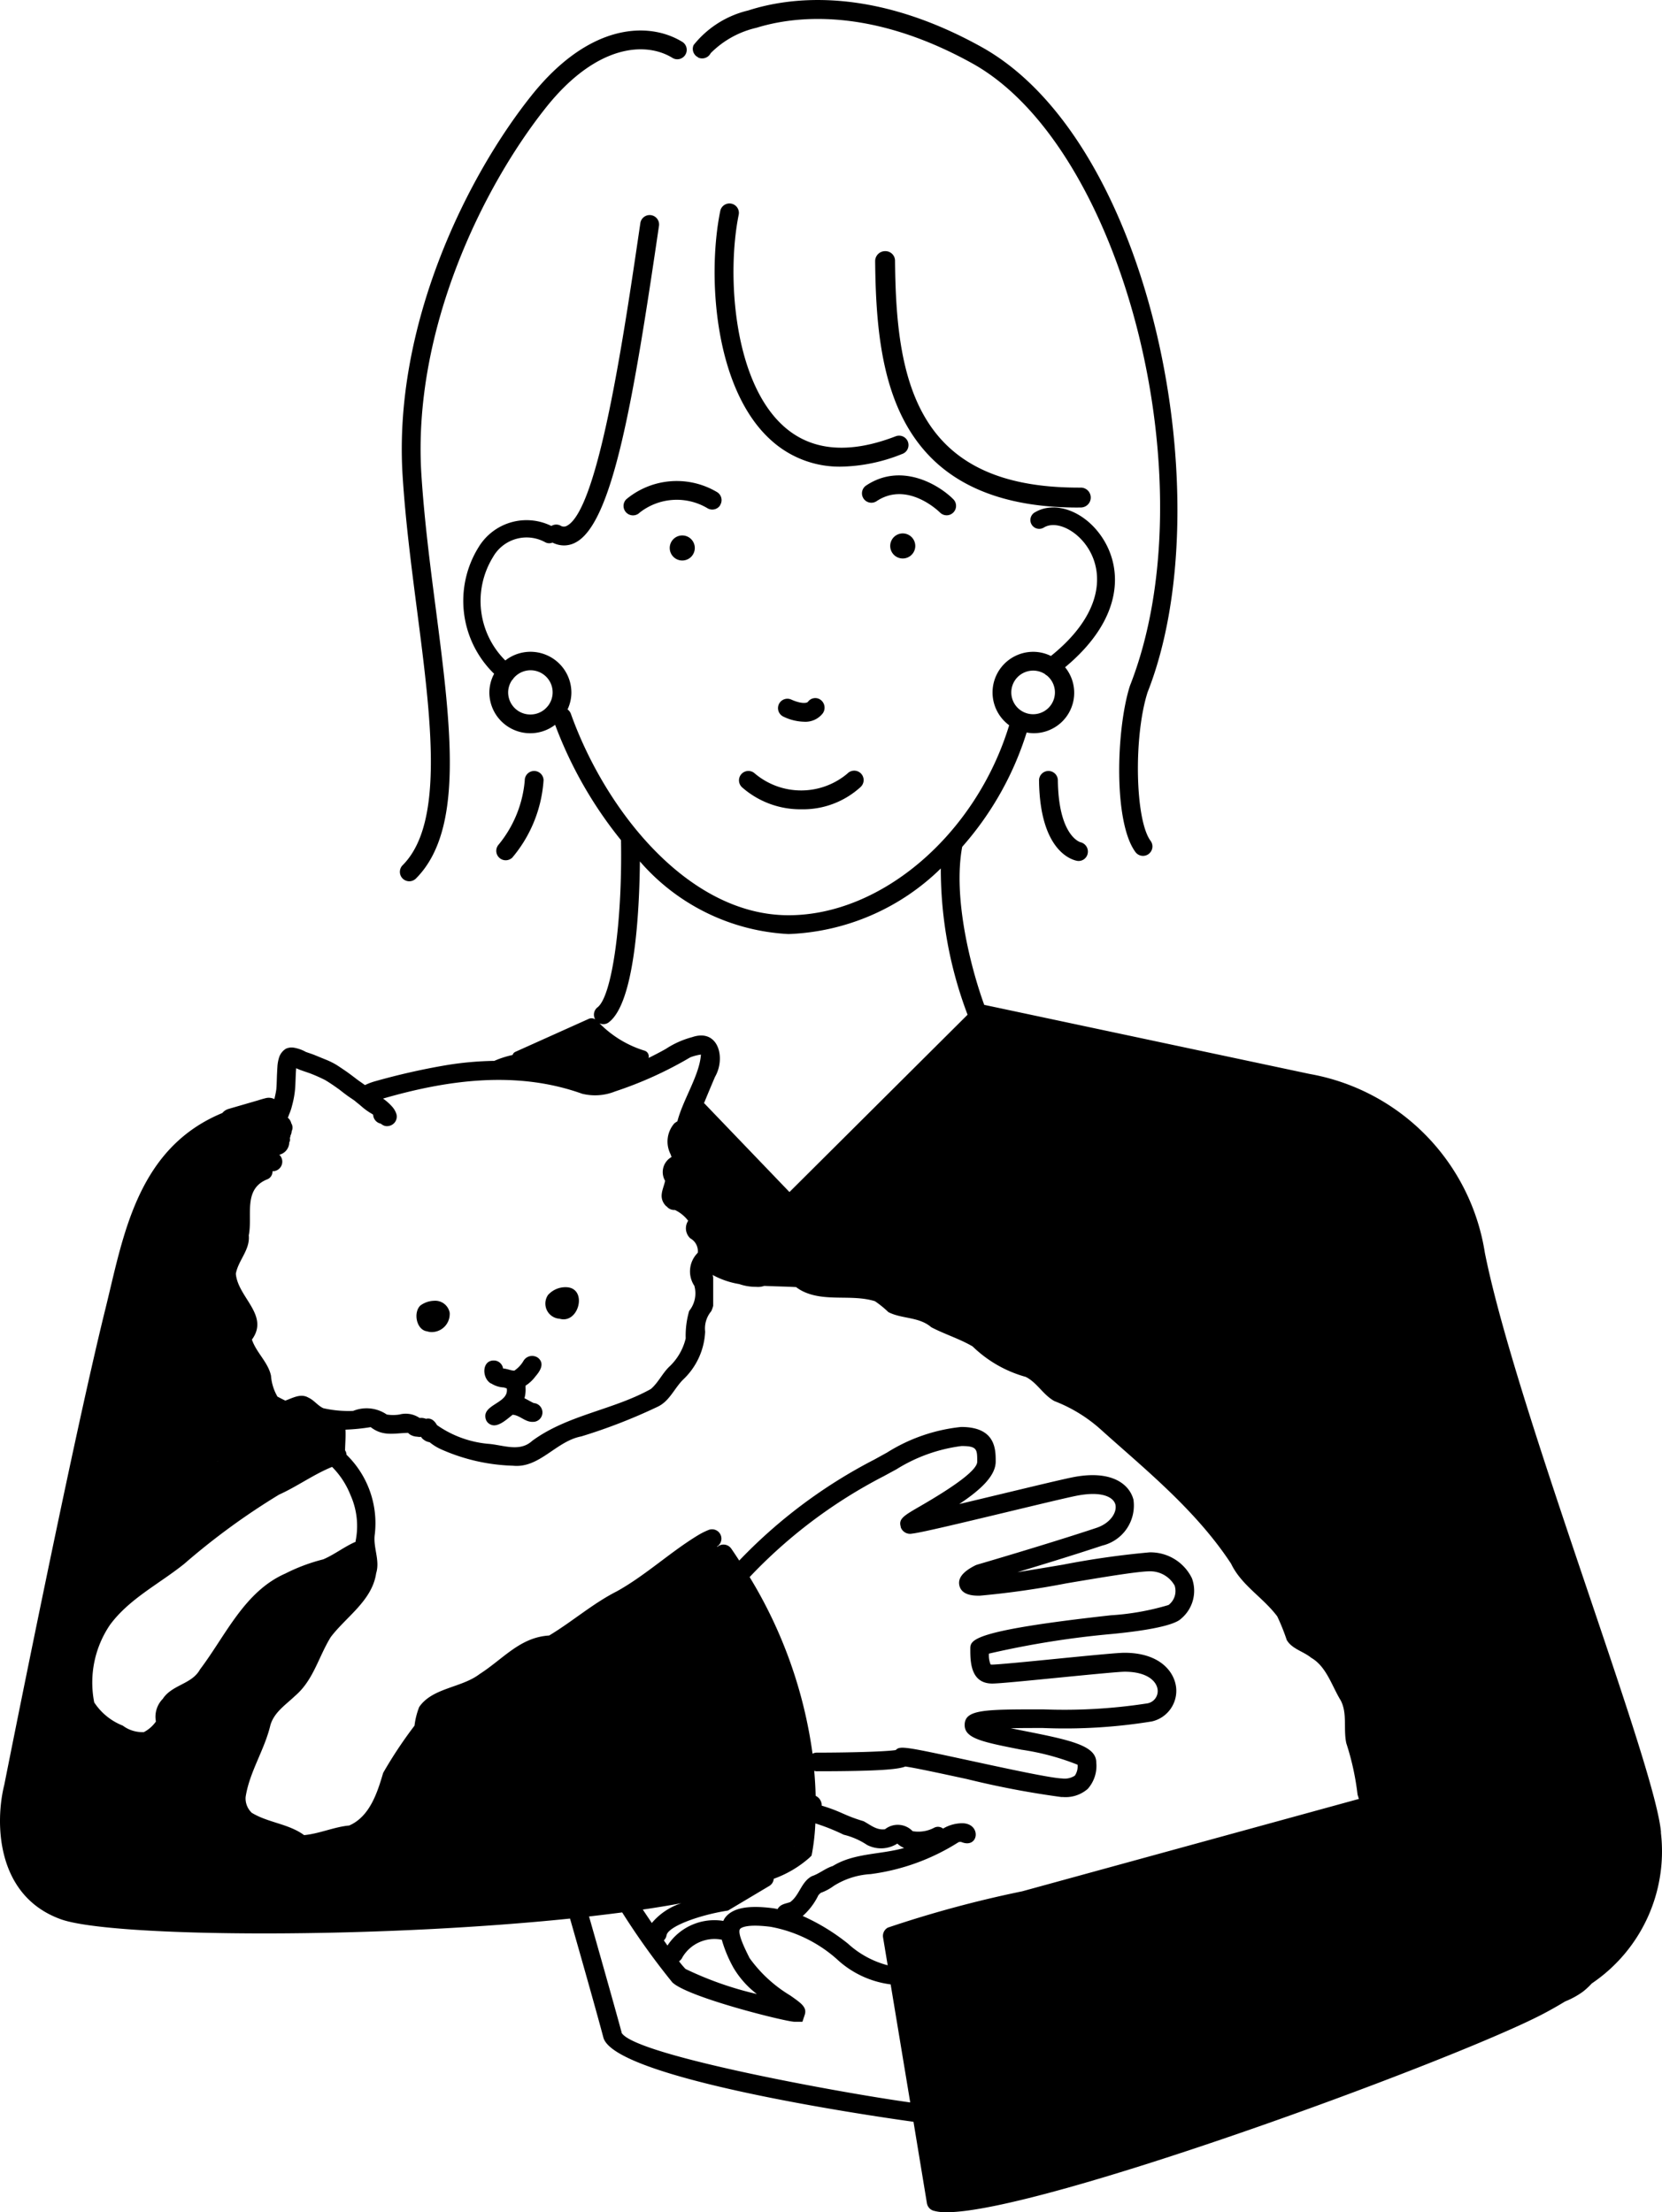<svg xmlns="http://www.w3.org/2000/svg" xmlns:xlink="http://www.w3.org/1999/xlink" width="86.627" height="115.331" viewBox="0 0 86.627 115.331"><defs><clipPath id="a"><rect width="86.627" height="115.331" transform="translate(0 0)" fill="none"/></clipPath></defs><g clip-path="url(#a)"><path d="M37.769,100l0,0v0Z"/><path d="M86.568,95.526l.007,0c-.143-1.691-1.808-6.623-3.736-12.332-2.152-6.375-4.593-13.6-5.446-17.889a11.229,11.229,0,0,0-9.134-9.317L51.3,52.386c-.714-1.965-1.638-5.618-1.148-8.239a16.36,16.36,0,0,0,3.359-5.959,2.092,2.092,0,0,0,.353.036,2.106,2.106,0,0,0,1.651-3.438c3.039-2.528,3.02-5.132,1.927-6.773-.9-1.353-2.429-1.928-3.485-1.312a.46.46,0,1,0,.434.811.248.248,0,0,0,.031-.018c.612-.359,1.646.111,2.254,1.027.883,1.328.817,3.494-1.9,5.677a2.086,2.086,0,0,0-.918-.217A2.119,2.119,0,0,0,52.6,37.809c-1.723,5.66-6.628,9.905-11.5,9.905-5.219,0-9.542-5.449-11.349-10.512a.482.482,0,0,0-.169-.217,2.093,2.093,0,0,0,.2-.88,2.131,2.131,0,0,0-3.444-1.673,4.372,4.372,0,0,1-.642-5.391,2.012,2.012,0,0,1,2.729-.768.444.444,0,0,0,.372.014,1.347,1.347,0,0,0,.6.148,1.28,1.28,0,0,0,.591-.147c1.946-.991,3.035-7.477,4.362-16.532a.491.491,0,0,0-.971-.142c-.874,5.958-2.194,14.962-3.837,15.8a.318.318,0,0,1-.33-.014.485.485,0,0,0-.474.02,2.921,2.921,0,0,0-3.789,1.1,5.3,5.3,0,0,0,.806,6.606,2.1,2.1,0,0,0-.249.974,2.131,2.131,0,0,0,3.428,1.686A21.535,21.535,0,0,0,32.368,43.8c.077,4.244-.466,8.137-1.224,8.715a.485.485,0,0,0-.12.629.353.353,0,0,0-.354-.02l-3.8,1.708a.263.263,0,0,0-.152.167,5.006,5.006,0,0,0-.954.307,17,17,0,0,0-2.488.222,35.467,35.467,0,0,0-3.769.854,3.1,3.1,0,0,0-.485.188c-.133-.1-.269-.188-.4-.286-.24-.183-.475-.364-.726-.531-.112-.075-.224-.151-.337-.224a3.946,3.946,0,0,0-.626-.307c-.2-.082-.4-.165-.6-.245-.12-.046-.243-.082-.363-.128l-.012,0a1.952,1.952,0,0,0-.654-.232.722.722,0,0,0-.4.055.827.827,0,0,0-.355.45,1.975,1.975,0,0,0-.09.5c-.01.139-.015.28-.023.421-.01.25-.012.5-.035.756-.024.169-.061.334-.1.5a.649.649,0,0,0-.45-.05c-.129.033-.26.07-.389.112l-1.573.457a.673.673,0,0,0-.3.206c-4.06,1.678-5.007,5.638-5.841,9.156-.086.362-.171.719-.258,1.072C3.728,75.366.255,92.886.226,93.037c-.479,1.886-.482,5.78,2.941,7.018,1.32.477,5.475.74,10.609.74,2.751,0,5.785-.076,8.813-.234,2.035-.107,4.559-.276,7.122-.54.281.98,1.326,4.646,1.738,6.2.555,2.094,13.457,4.02,16.164,4.394l.7,4.246a.492.492,0,0,0,.328.385,2.3,2.3,0,0,0,.7.084c4.937,0,26.159-7.807,30.976-10.281.449-.231.865-.468,1.264-.71a4.265,4.265,0,0,0,.929-.511,3.846,3.846,0,0,0,.458-.426,8.313,8.313,0,0,0,3.6-7.876m-33.6-60.148a1.142,1.142,0,0,1,1.493-.24.46.46,0,0,0,.107.08,1.137,1.137,0,1,1-1.6.16m-24.42,1.438a1.147,1.147,0,0,1-.907.433h0A1.153,1.153,0,0,1,26.486,36.1a1.123,1.123,0,0,1,.218-.663.214.214,0,0,0,.026-.019c.008-.009.014-.027.024-.041a1.15,1.15,0,0,1,1.8,1.434m3.185,16.478h0c1.375-1.05,1.591-5.967,1.613-8.382A10.99,10.99,0,0,0,41.1,48.695a11.964,11.964,0,0,0,7.937-3.42A21.416,21.416,0,0,0,50.432,52.9l-9.284,9.245-4.424-4.61c-.009-.009-.021-.013-.03-.022.186-.457.379-.914.573-1.372.57-.978.184-2.54-1.19-2.072a4.675,4.675,0,0,0-1.372.613c-.293.167-.6.324-.9.472a.313.313,0,0,0-.218-.382,5.6,5.6,0,0,1-2.34-1.424.468.468,0,0,0,.49-.056M12.967,64.4c.209-1.035-.322-2.425.989-2.929a.436.436,0,0,0,.247-.411h.03a.5.5,0,0,0,.326-.861.671.671,0,0,0,.517-.641.285.285,0,0,0,.032-.226.507.507,0,0,0,.035-.139.476.476,0,0,0,.059-.2v-.018a.428.428,0,0,0-.021-.417.508.508,0,0,0-.136-.247c-.014-.016-.028-.032-.044-.047a.6.6,0,0,0,.045-.1c.008-.021.012-.041.02-.062h0a2.527,2.527,0,0,0,.146-.421c0-.007.015-.053.026-.1a4.806,4.806,0,0,0,.153-.953c.016-.313.02-.626.046-.939.069.031.135.061.2.085.143.056.319.11.5.175a8,8,0,0,1,.81.358c.261.154.511.33.756.506.11.088.248.195.391.3.123.089.248.169.37.255.077.06.148.124.225.182.1.079.194.171.3.251a3.1,3.1,0,0,0,.337.232c.033.018.069.041.1.061l.023.018a.5.5,0,0,0,.4.468.667.667,0,0,0,.117.079.418.418,0,0,0,.207.051.524.524,0,0,0,.345-.133.493.493,0,0,0,.143-.5,1.048,1.048,0,0,0-.225-.387,2.615,2.615,0,0,0-.447-.4c-.009-.007-.018-.01-.026-.017,3.379-.98,6.974-1.471,10.376-.254A2.8,2.8,0,0,0,32.06,56.9a20.136,20.136,0,0,0,3.919-1.778,2.477,2.477,0,0,1,.555-.144c-.072,1.072-.927,2.327-1.228,3.481a1.281,1.281,0,0,0-.158.106,1.444,1.444,0,0,0-.2,1.6c.018.051.036.1.054.154a.9.9,0,0,0-.343,1.226l.009.015c-.095.441-.373.853.031,1.3a.589.589,0,0,0,.057.041.506.506,0,0,0,.423.179,1.874,1.874,0,0,1,.69.562.714.714,0,0,0,.112.918.761.761,0,0,1,.39.745.416.416,0,0,0-.032.039,1.361,1.361,0,0,0-.147,1.691,1.461,1.461,0,0,1-.271,1.308,4.628,4.628,0,0,0-.181,1.433,2.973,2.973,0,0,1-.818,1.438c-.388.353-.6.861-1,1.2-1.972,1.1-4.351,1.347-6.19,2.708-.659.6-1.515.2-2.317.146a5.5,5.5,0,0,1-2.642-.976c-.161-.3-.381-.375-.568-.324a.693.693,0,0,0-.334-.044,1.28,1.28,0,0,0-1.05-.181,2.1,2.1,0,0,1-.662,0,1.868,1.868,0,0,0-1.75-.189,5.919,5.919,0,0,1-1.553-.139c-.288-.126-.48-.415-.776-.55-.4-.237-.808.011-1.208.152-.139-.065-.275-.136-.411-.209a2.535,2.535,0,0,1-.336-1.088c-.148-.7-.764-1.2-.994-1.883.93-1.273-.736-2.2-.838-3.434.125-.7.748-1.242.674-2M17,75.474v.006H17Zm-5.663.7h.008l-.02.015ZM8.495,88.556a1.329,1.329,0,0,0-.368,1.192A1.774,1.774,0,0,1,7.5,90.3a1.7,1.7,0,0,1-1.1-.338,3.159,3.159,0,0,1-1.489-1.211,5.353,5.353,0,0,1,.818-4.037c1-1.364,2.569-2.138,3.869-3.182a36.241,36.241,0,0,1,4.946-3.612c.94-.423,1.823-1.067,2.765-1.446a4.321,4.321,0,0,1,.958,1.466,3.943,3.943,0,0,1,.266,2.407v.027l.013,0c-.583.247-1.123.678-1.7.92a9.457,9.457,0,0,0-1.973.739c-2.138.941-3.105,3.224-4.449,5-.424.774-1.432.783-1.932,1.52m23.9,17.409h.01c-.4-1.479-1.365-4.879-1.7-6.051q.869-.1,1.728-.211a38.044,38.044,0,0,0,2.611,3.644c.789.774,5.845,2.037,6.357,2.056h.426l.116-.347c.135-.4-.147-.6-.761-1.029a7.13,7.13,0,0,1-2.108-1.941c-.228-.454-.65-1.3-.5-1.517.022-.031.247-.289,1.6-.115a7.139,7.139,0,0,1,3.432,1.67,5.049,5.049,0,0,0,2.82,1.331l1.02,6.154c-3.485-.479-14.463-2.473-15.051-3.644M46.956,79.611l-.013-.009a.515.515,0,0,0,.6.349c.433-.044,2.286-.485,5.064-1.152,1.523-.366,2.962-.712,3.485-.817,1.35-.27,1.942.073,2.043.449.1.394-.243.973-.986,1.221-2.48.827-6.187,1.91-6.224,1.92l-.082.032c-.654.327-.928.672-.837,1.057.124.527.777.527,1.056.527a44.516,44.516,0,0,0,4.511-.642c1.835-.31,3.734-.629,4.347-.629a1.458,1.458,0,0,1,1.305.745.919.919,0,0,1-.319,1.012,13.349,13.349,0,0,1-3,.535c-7.332.811-7.332,1.293-7.332,1.759,0,.629,0,1.8,1.145,1.8.328,0,1.54-.117,3.5-.311,1.451-.143,3.1-.305,3.4-.305,1.184,0,1.666.5,1.719.932a.652.652,0,0,1-.53.717,28.3,28.3,0,0,1-5.44.313c-3.058,0-4.088,0-4.088.818,0,.7.927.884,2.958,1.285A12.882,12.882,0,0,1,56.165,92a.859.859,0,0,1-.141.568.957.957,0,0,1-.663.148c-.581-.015-2.888-.515-4.741-.916-3.406-.736-3.716-.8-3.93-.564-.543.084-2.44.134-4.123.134a.469.469,0,0,0-.216.056,23.9,23.9,0,0,0-3.281-9.213h.006a26.017,26.017,0,0,1,6.981-5.252l.67-.364a8.4,8.4,0,0,1,3.39-1.211c.818,0,.818.173.818.818,0,.4-1,1.176-2.961,2.311-.889.514-1.158.669-1.018,1.1M41.389,96.245v.007l-.009.007ZM40.1,98.318a.478.478,0,0,0,.229-.372A5.709,5.709,0,0,0,42.2,96.838l.1-.1.029-.145a11.608,11.608,0,0,0,.169-1.534,10.582,10.582,0,0,1,1.474.589,3.8,3.8,0,0,1,1.221.534,1.581,1.581,0,0,0,1.578-.07,1.118,1.118,0,0,0,.355.228c-1.243.352-2.608.256-3.718.94-.394.122-.7.4-1.087.529-.559.289-.647,1-1.135,1.353-.233.085-.512.1-.655.363-.078-.013-.151-.031-.231-.042-1.345-.175-2.145-.01-2.523.516a1.087,1.087,0,0,0-.076.143,2.923,2.923,0,0,0-2.911,1.285c-.062-.088-.125-.177-.188-.268a.483.483,0,0,0,.138-.26c.077-.471,1.7-1.053,3.112-1.281l.093-.015Zm-1.9,4.215a4.8,4.8,0,0,0,1.25,1.422,17.7,17.7,0,0,1-3.72-1.308,4.429,4.429,0,0,1-.337-.4.492.492,0,0,0,.177-.209,1.939,1.939,0,0,1,2.051-.914v0a6.814,6.814,0,0,0,.579,1.406m-4.226-2.279c-.167-.247-.327-.485-.47-.7.687-.1,1.36-.211,2.01-.331a3.347,3.347,0,0,0-1.54,1.031M53.277,98.6a58.986,58.986,0,0,0-7,1.892.493.493,0,0,0-.25.511l.241,1.453A4.908,4.908,0,0,1,44.2,101.33a10.784,10.784,0,0,0-2.362-1.444,3.433,3.433,0,0,0,.806-1.058l-.011.009a.765.765,0,0,1,.148-.158,2.646,2.646,0,0,0,.679-.364,4.03,4.03,0,0,1,1.916-.612,11.259,11.259,0,0,0,4.591-1.668.356.356,0,0,1,.134-.008c.918.385,1.071-.959.065-.976a1.968,1.968,0,0,0-1.011.279.43.43,0,0,0-.454-.05,1.768,1.768,0,0,1-1.133.184,1.072,1.072,0,0,0-1.44-.1c-.439.058-.742-.216-1.111-.417-1.04-.31-1.12-.491-2.188-.814a.546.546,0,0,0-.315-.51c-.01-.4-.034-.84-.075-1.306a.461.461,0,0,0,.116.024c3.262,0,4.268-.1,4.633-.247.487.064,1.984.389,3.212.654a46.246,46.246,0,0,0,4.924.937h.091a1.752,1.752,0,0,0,1.282-.427,1.8,1.8,0,0,0,.443-1.372c0-.867-1.275-1.158-3.719-1.64-.233-.046-.489-.1-.743-.148.537-.012,1.137-.012,1.682-.012a28.109,28.109,0,0,0,5.678-.343A1.636,1.636,0,0,0,61.3,87.957c-.1-.827-.868-1.793-2.693-1.793-.328,0-1.54.116-3.5.31-1.451.145-3.1.307-3.4.307a.281.281,0,0,1-.076-.008,1.254,1.254,0,0,1-.086-.565A47.239,47.239,0,0,1,58,85.18c1.4-.137,3.161-.387,3.569-.8a1.893,1.893,0,0,0,.557-2.1,2.4,2.4,0,0,0-2.212-1.351,44.5,44.5,0,0,0-4.51.642c-.818.138-1.649.278-2.373.39,1.3-.39,3.046-.927,4.422-1.385a2.147,2.147,0,0,0,1.624-2.4c-.22-.824-1.168-1.562-3.183-1.158-.542.109-1.989.457-3.522.825-.768.184-1.607.386-2.374.568,1.1-.732,1.9-1.464,1.9-2.219,0-.629,0-1.8-1.8-1.8a8.971,8.971,0,0,0-3.861,1.332l-.655.362a26.581,26.581,0,0,0-7.052,5.271c-.135-.207-.271-.414-.415-.622a.491.491,0,0,0-.683-.125c-.012.008-.018.021-.029.03s-.021-.008-.032-.011a.488.488,0,0,0-.438-.868,3.791,3.791,0,0,0-.552.276c-1.463.89-2.72,2.081-4.22,2.918-1.27.644-2.328,1.583-3.538,2.309-1.523.092-2.392,1.222-3.623,2.008-.94.723-2.46.71-3.151,1.719a3.945,3.945,0,0,0-.244.973,22.543,22.543,0,0,0-1.634,2.462c-.3,1.025-.7,2.281-1.772,2.744-.751.063-1.578.433-2.349.5-.814-.6-1.9-.647-2.748-1.177v-.007a1.033,1.033,0,0,1-.3-.8c.2-1.315.99-2.46,1.293-3.756.2-.668.776-1.035,1.28-1.515.965-.824,1.217-2.018,1.863-3.068.8-1.058,2.159-1.9,2.368-3.33.212-.69-.175-1.348-.069-2.045a4.979,4.979,0,0,0-1.477-4.133.44.44,0,0,0-.075-.23c.008-.359.04-.721.021-1.077a10.348,10.348,0,0,0,1.315-.132c.644.5,1.221.315,1.95.3a.564.564,0,0,0,.094.082.744.744,0,0,0,.366.115.936.936,0,0,0,.167.016c.018,0,.029-.007.046-.008s.014.027.024.04a.686.686,0,0,0,.426.243,2.669,2.669,0,0,0,.562.353,9.881,9.881,0,0,0,3.778.871,1.9,1.9,0,0,0,.2.01c1.269,0,2.108-1.3,3.364-1.538a28.861,28.861,0,0,0,3.945-1.53c.641-.284.874-.932,1.351-1.421a3.661,3.661,0,0,0,1.16-2.511,1.4,1.4,0,0,1,.319-1.066,1.628,1.628,0,0,0,.1-.279V66.666a.565.565,0,0,0-.03-.2,4.367,4.367,0,0,0,1.39.477,2.585,2.585,0,0,0,.867.143,1.013,1.013,0,0,0,.437-.049c.553.028,1.114.032,1.659.064a2.121,2.121,0,0,0,.329.208c1.162.582,2.564.148,3.778.526a5.1,5.1,0,0,1,.7.569c.714.366,1.589.231,2.238.789.7.366,1.472.6,2.154,1a6.427,6.427,0,0,0,2.768,1.588c.591.293.912.946,1.5,1.264a7.813,7.813,0,0,1,2.409,1.476c2.2,1.987,4.943,4.171,6.795,7,.544,1.133,1.651,1.74,2.407,2.746a11.09,11.09,0,0,1,.494,1.231c.271.468.87.593,1.272.925.8.46,1.077,1.47,1.541,2.225.356.68.13,1.487.291,2.23a13.706,13.706,0,0,1,.587,2.685c.027.076.046.148.067.221Z"/><path d="M49.342,26.864a.491.491,0,0,0,.347-.837c-.776-.778-2.727-1.927-4.543-.716a.49.49,0,1,0,.544.816c1.6-1.067,3.237.526,3.305.593a.491.491,0,0,0,.347.144"/><path d="M37.527,26.345h0a.489.489,0,0,0-.135-.679h0a4.107,4.107,0,0,0-4.749.363.491.491,0,0,0,.7.693,3.131,3.131,0,0,1,3.511-.239.49.49,0,0,0,.679-.136"/><path d="M46.4,28.464a.653.653,0,1,0,.653-.655.653.653,0,0,0-.653.655"/><path d="M34.908,28.57a.653.653,0,1,0,.653-.655.653.653,0,0,0-.653.655"/><path d="M42.109,36.583,42.1,36.6h0c-.054.048-.316.115-.874-.137a.49.49,0,0,0-.4.894,2.609,2.609,0,0,0,1.079.269,1.143,1.143,0,0,0,.985-.445.511.511,0,0,0-.122-.7.47.47,0,0,0-.655.106"/><path d="M41.779,42.191h0a4.445,4.445,0,0,0,3.067-1.153.491.491,0,1,0-.676-.711,3.741,3.741,0,0,1-4.831-.006.49.49,0,0,0-.662.723,4.6,4.6,0,0,0,3.1,1.147"/><path d="M40.319,23.063h0a5.3,5.3,0,0,0,3.525,1.265,8.885,8.885,0,0,0,3.173-.659.491.491,0,1,0-.329-.925l-.024.009c-2.367.91-4.288.762-5.712-.44-2.735-2.31-3.081-7.988-2.453-11.1a.491.491,0,0,0-.955-.229c0,.012,0,.023-.007.035-.693,3.44-.288,9.449,2.782,12.043"/><path d="M56.36,26.456v0a.518.518,0,0,0-.006-1.035h-.006c-3.154.018-5.455-.7-7.022-2.23-2.294-2.248-2.641-5.935-2.675-9.584a.5.5,0,0,0-.486-.513h-.037a.518.518,0,0,0-.513.523c.036,3.873.423,7.8,2.986,10.315,1.712,1.677,4.248,2.527,7.544,2.527Z"/><path d="M20.986,45.8h0a.49.49,0,0,0,.693,0h0c2.527-2.527,1.832-7.9,1.029-14.115-.3-2.3-.6-4.671-.746-6.971-.466-7.517,3.218-15,6.514-19.131C31.1,2.3,33.67,2.152,35.069,3.03A.491.491,0,0,0,35.59,2.2c-1.744-1.092-4.852-1.02-7.88,2.77-3.406,4.263-7.21,12.008-6.727,19.8.145,2.332.454,4.723.753,7.036.738,5.714,1.436,11.111-.75,13.3a.492.492,0,0,0,0,.694"/><path d="M36.389,2.988V3a.5.5,0,0,0,.654-.229,4.908,4.908,0,0,1,2.392-1.324C41.328.859,45.3.324,50.679,3.305c7.892,4.382,12.35,21.956,8.214,32.452-.716,2.246-.869,7.13.3,8.678a.491.491,0,0,0,.783-.592c-.813-1.076-.9-5.443-.16-7.758,3.9-9.89.26-28.683-8.662-33.638-5.788-3.215-10.1-2.568-12.16-1.9a5.161,5.161,0,0,0-2.84,1.8.485.485,0,0,0,.235.641"/><path d="M54.648,40.193h-.006a.491.491,0,0,0-.485.5v0c.044,3.763,1.789,4.152,1.989,4.185a.394.394,0,0,0,.077.007.483.483,0,0,0,.472-.4.5.5,0,0,0-.375-.576c-.012,0-1.148-.312-1.182-3.231h0a.491.491,0,0,0-.491-.485"/><path d="M26.67,44.738l0,.009a6.974,6.974,0,0,0,1.662-4.073.492.492,0,0,0-.491-.481h-.009a.49.49,0,0,0-.481.5,6.072,6.072,0,0,1-1.366,3.345.491.491,0,0,0,.683.7"/><path d="M25.593,72.121H25.6a1.331,1.331,0,0,0,.667.212,1.221,1.221,0,0,0,.145.046c.148.807-1.409.831-1.068,1.671a.471.471,0,0,0,.407.258c.332,0,.7-.342.967-.553.383.025.649.387,1.055.371h.035a.491.491,0,0,0,.011-.98c-.167-.078-.322-.175-.484-.252a1.6,1.6,0,0,0,.057-.555.67.67,0,0,0,0-.1,1.919,1.919,0,0,0,.513-.479c.237-.271.5-.664.148-.965a.525.525,0,0,0-.734.1c-.012.017-.024.035-.035.053a1.552,1.552,0,0,1-.478.509c-.194-.008-.37-.1-.585-.115a.491.491,0,0,0-.4-.409c-.712-.092-.733.9-.232,1.193"/><path d="M29.171,68.75a.718.718,0,0,0,.206.03c.856,0,1.182-1.611.167-1.673a1.218,1.218,0,0,0-.981.406.792.792,0,0,0,.608,1.237"/><path d="M22.273,69.41v0a.757.757,0,0,0,.231.035.941.941,0,0,0,.936-.946c0-.018,0-.036,0-.054a.767.767,0,0,0-.815-.631,1.264,1.264,0,0,0-.713.245c-.383.36-.212,1.29.363,1.349"/></g></svg>